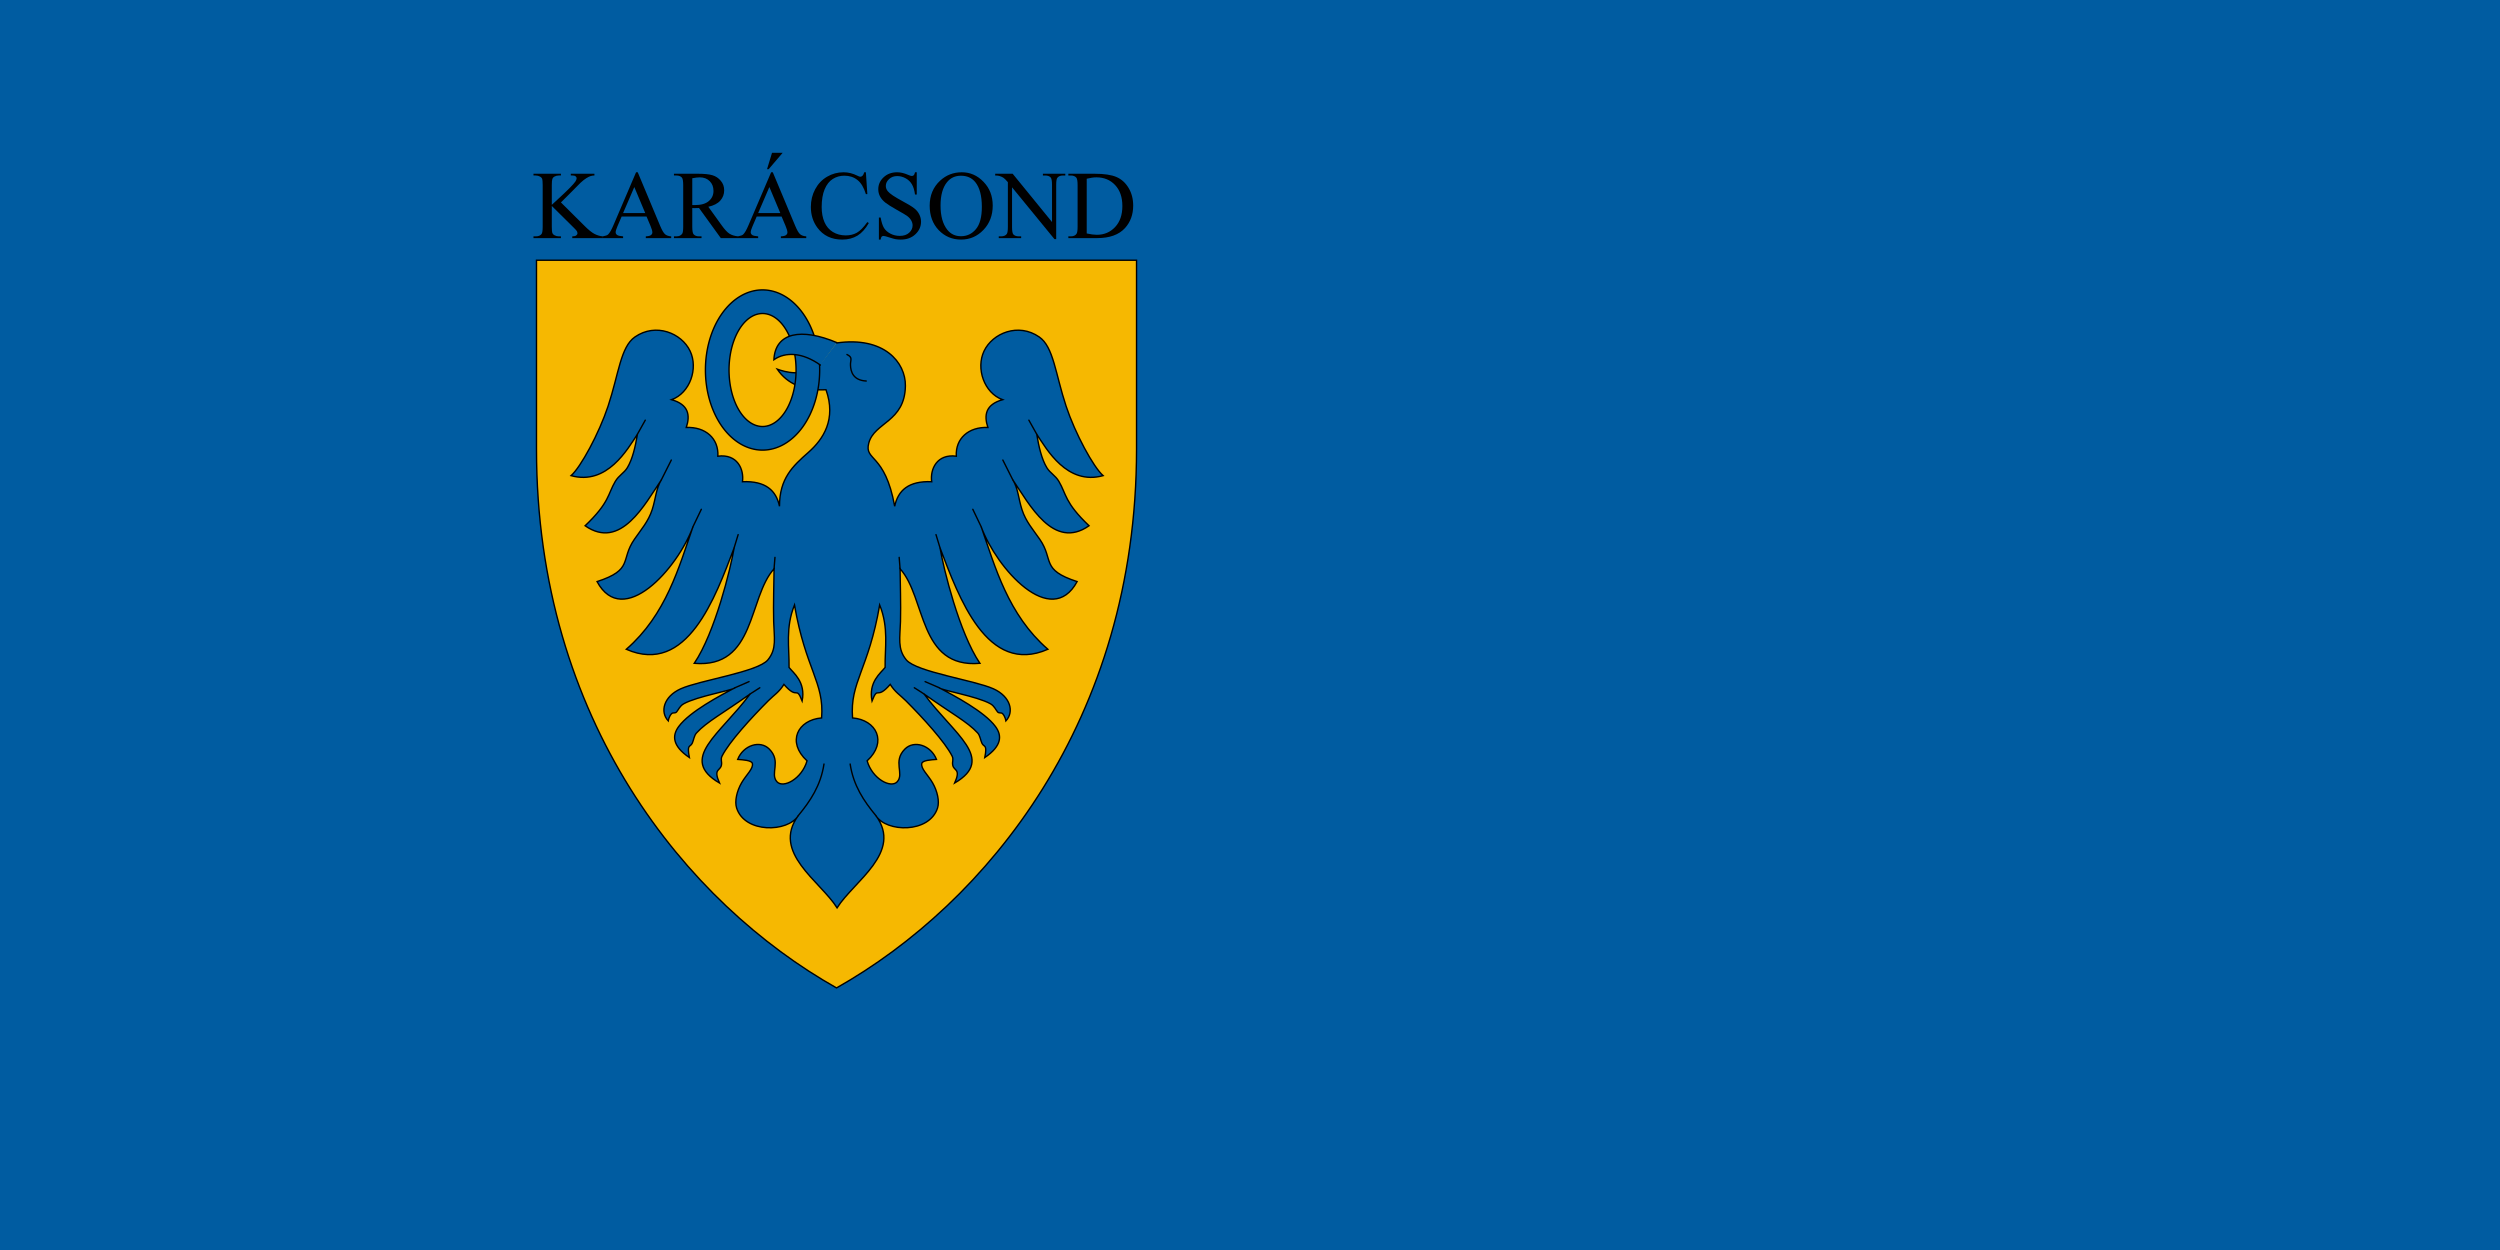 <svg width="1200" height="600" version="1.1" viewBox="0 0 1200 600" xmlns="http://www.w3.org/2000/svg">
 <g transform="translate(0,-522.52)">
  <path d="m0 1122.52h1200v-600h-1200z" fill="#005ca1" stroke-linecap="round" stroke-linejoin="round" stroke-width="26.42" style="paint-order:fill markers stroke"/>
  <g transform="matrix(1.702,0,0,1.702,28327.772,-7323.058)" stroke="#000" stroke-linecap="round" stroke-width=".397">
   <path d="m-16407.899 4888.24c42.364-23.918 84.614-75.454 84.614-151.944v-53.288h-169.228v53.288c0 76.49 42.25 128.026 84.614 151.944" fill="#f6b801"/>
   <g transform="translate(-343.958)">
    <path d="m-16063.919 4706.348c13.401-1.922 19.492 5.476 19.404 12.078-0.136 10.241-8.795 10.26-10.335 16.18-1.318 5.069 4.591 2.704 7.311 17.802 0.935-4.46 3.903-7.203 10.441-6.931-0.486-3.519 1.456-7.912 6.942-7.201-0.292-4.988 3.477-8.311 8.901-8.101-1.135-3.433-0.69-6.459 4.141-7.831-5.231-1.91-7.536-8.823-5.228-13.701 2.415-5.106 9.702-8.056 15.561-3.996 4.072 2.821 4.562 10.387 7.583 19.506 2.567 7.747 7.715 17.202 10.438 19.615-10.17 2.811-15.912-7.436-18.723-11.702 0.623 3.662 1.407 7.051 2.844 9.437 0.932 1.546 2.383 2.156 3.416 3.892 2.117 3.557 1.571 5.912 8.502 12.505-10.063 7.017-16.844-6.087-21.513-12.962 1.538 2.487 1.601 5.352 2.597 8.414 1.089 3.347 3.051 5.513 5.023 8.368 4.036 5.847 0.189 8.552 10.527 11.926-7.326 13.503-22.714-3.63-27.058-15.475 3.936 11.309 7.556 24.787 18.813 34.565-17.174 7.493-25.101-14.63-30.425-28.625 1.028 5.994 5.379 23.84 11.252 32.585-17.387 1.47-15.145-18.532-22.513-26.676 0.04 3.759 0.248 10.034 0.119 14.886-0.12 4.506-0.929 7.732 1.641 10.819 2.856 3.43 19.232 5.732 24.587 8.16 4.788 2.17 5.902 6.47 3.504 9.047 0 0-0.232-1.379-0.972-2.066-0.395-0.366-0.977 0.01-1.385-0.472-0.551-0.644-0.902-1.669-2.022-2.296-3.776-2.118-13.899-3.805-14.411-4.502 4.21 2.236 12.721 6.696 15.837 10.919 1.852 2.51 1.887 5.428-3.005 8.753 0.748-3.94-0.216-2.767-0.832-4.085-0.388-0.832-0.482-2.09-1.197-2.872-2.844-3.11-7.541-5.588-15.104-10.971 8.478 11.488 20.341 18.242 8.641 25.114 1.822-4.161-0.231-3.3-0.562-5.087-0.182-0.979 0.311-1.568-0.171-2.524-1.989-3.945-8.207-10.766-13.063-15.616-1.659-1.657-2.957-2.341-4.386-4.587-4.035 4.654-3.313 0.106-5.138 4.681-1.064-5.386 2.498-7.93 3.697-9.461-0.09-5.609 1.07-11.113-1.53-17.634-3.159 18.298-8.433 21.771-7.651 31.865 6.719 0.546 9.93 6.769 4.108 12.105 1.49 5.153 6.766 7.853 8.505 5.88 2.028-2.301-1.342-5.677 2.128-9.189 2.608-2.64 7.346-1.09 8.933 2.906-1.501 0.111-3.922 0.247-4.142 1.125-0.363 1.444 1.707 3.193 3.015 5.44 1.388 2.384 2.015 5.277 1.424 7.13-2.296 7.201-14.459 6.914-17.4 2.148 7.655 10.393-6.174 18.461-10.936 26.014-4.761-7.553-18.59-15.621-10.935-26.014-2.941 4.766-15.104 5.053-17.4-2.148-0.591-1.853 0.04-4.746 1.424-7.13 1.308-2.247 3.378-3.996 3.015-5.44-0.22-0.877-2.641-1.014-4.142-1.125 1.587-3.996 6.325-5.546 8.933-2.906 3.47 3.512 0.1 6.888 2.128 9.189 1.739 1.973 7.015-0.726 8.505-5.88-5.822-5.336-2.611-11.559 4.108-12.105 0.782-10.094-4.492-13.567-7.651-31.865-2.6 6.521-1.44 12.025-1.53 17.634 1.199 1.531 4.761 4.075 3.697 9.461-1.825-4.574-1.103-0.026-5.138-4.681-1.429 2.246-2.727 2.93-4.386 4.587-4.856 4.85-11.074 11.671-13.063 15.616-0.482 0.956 0.01 1.545-0.171 2.524-0.331 1.788-2.384 0.926-0.562 5.087-11.7-6.872 0.163-13.626 8.641-25.114-7.563 5.383-12.26 7.862-15.104 10.971-0.715 0.782-0.809 2.04-1.197 2.872-0.616 1.319-1.58 0.145-0.832 4.085-4.892-3.325-4.857-6.244-3.005-8.753 3.116-4.223 11.627-8.683 15.837-10.919-0.512 0.697-10.635 2.385-14.411 4.502-1.12 0.627-1.471 1.653-2.022 2.296-0.408 0.482-0.99 0.106-1.385 0.472-0.74 0.687-0.972 2.066-0.972 2.066-2.398-2.576-1.284-6.877 3.504-9.047 5.355-2.427 21.731-4.73 24.587-8.16 2.57-3.086 1.761-6.313 1.641-10.819-0.129-4.851 0.08-11.127 0.119-14.886-7.368 8.144-5.126 28.146-22.513 26.676 5.873-8.745 10.224-26.591 11.252-32.585-5.324 13.995-13.251 36.117-30.425 28.625 11.257-9.779 14.877-23.257 18.813-34.565-4.344 11.846-19.732 28.978-27.058 15.475 10.338-3.374 6.491-6.079 10.527-11.926 1.972-2.855 3.934-5.021 5.023-8.368 0.996-3.061 1.059-5.926 2.597-8.414-4.669 6.875-11.45 19.979-21.513 12.962 6.931-6.593 6.385-8.949 8.502-12.505 1.033-1.736 2.484-2.345 3.416-3.892 1.437-2.386 2.221-5.775 2.844-9.437-2.811 4.266-8.553 14.513-18.723 11.702 2.723-2.413 7.871-11.868 10.438-19.615 3.021-9.119 3.511-16.685 7.583-19.506 5.859-4.06 13.146-1.11 15.561 3.996 2.308 4.879 0 11.791-5.228 13.701 4.831 1.372 5.276 4.398 4.141 7.831 5.424-0.21 9.193 3.113 8.901 8.101 5.486-0.711 7.428 3.682 6.942 7.201 6.538-0.272 9.506 2.471 10.441 6.931 0-7.865 3.716-11.305 8.122-15.182 4.246-3.736 7.944-9.341 4.994-17.689-6.33 0.312-10.913-1.621-13.751-5.8 2.151 0.758 7.183 2.338 11.947-1.14" fill="#005ca1"/>
    <path d="m-16084.803 4691.38a16.113 22.594 0 0 0-16.112 22.593 16.113 22.594 0 0 0 16.112 22.593 16.113 22.594 0 0 0 16.113-22.593 16.113 22.594 0 0 0-16.113-22.593zm0 6.661a9.451 15.933 0 0 1 9.452 15.932 9.451 15.933 0 0 1-9.452 15.932 9.451 15.933 0 0 1-9.451-15.932 9.451 15.933 0 0 1 9.451-15.932z" fill="#005ca1" fill-rule="evenodd"/>
    <g fill="none">
     <path d="m-16117.878 4728.123-2.21 3.943"/>
     <path d="m-16113.337 4744.938 2.801-5.57"/>
     <path d="m-16104.426 4758.17 2.357-4.911"/>
     <path d="m-16092.814 4764.111 1.13-3.708"/>
     <path d="m-16081.553 4770.02 0.253-3.202"/>
     <path d="m-16092.614 4803.594 3.996-1.738"/>
     <path d="m-16088.313 4805.337 2.735-1.75"/>
     <path d="m-16074.721 4839.632c3.372-4.077 6.34-8.479 7.244-14.53"/>
     <path d="m-16009.693 4728.123 2.21 3.943"/>
     <path d="m-16014.234 4744.938-2.801-5.57"/>
     <path d="m-16023.145 4758.17-2.357-4.911"/>
     <path d="m-16034.757 4764.111-1.13-3.708"/>
     <path d="m-16046.018 4770.02-0.253-3.202"/>
     <path d="m-16034.957 4803.594-3.996-1.738"/>
     <path d="m-16039.258 4805.337-2.735-1.75"/>
     <path d="m-16052.85 4839.632c-3.372-4.077-6.34-8.479-7.244-14.53"/>
    </g>
    <path d="m-16068.506 4712.568c-4.96-3.517-9.746-3.822-13.096-1.497 0.383-7.738 7.791-9.036 17.773-4.817" fill="#005ca1"/>
    <path d="m-16060.993 4709.602c1.724 0.832 0.952 1.513 0.989 2.972 0.05 1.879 0.772 4.317 4.435 4.502" fill="none"/>
   </g>
  </g>
  <g aria-label="KARÁCSOND">
   <path d="m269.24 619.678 11.393 11.325q2.803 2.803 4.785 3.828 1.982 1.003 3.965 1.139v0.843h-14.697v-0.843q1.322 0 1.891-0.433 0.592-0.456 0.592-1.003 0-0.547-0.228-0.98-0.205-0.433-1.413-1.618l-10.664-10.55v9.958q0 2.347 0.296 3.099 0.228 0.57 0.957 0.98 0.98 0.547 2.074 0.547h1.048v0.843h-13.171v-0.843h1.094q1.914 0 2.78-1.117 0.547-0.729 0.547-3.509v-19.961q0-2.347-0.296-3.122-0.228-0.547-0.934-0.957-1.003-0.547-2.096-0.547h-1.094v-0.843h13.171v0.843h-1.048q-1.071 0-2.074 0.524-0.706 0.365-0.98 1.094-0.273 0.729-0.273 3.008v9.456q0.456-0.433 3.122-2.894 6.768-6.198 8.18-8.271 0.615-0.911 0.615-1.595 0-0.524-0.479-0.911-0.479-0.41-1.618-0.41h-0.706v-0.843h11.348v0.843q-1.003 0.023-1.823 0.273-0.82 0.251-2.005 0.98-1.185 0.706-2.917 2.301-0.501 0.456-4.626 4.671z"/>
   <path d="m310.347 626.468h-11.963l-2.096 4.876q-0.775 1.8-0.775 2.689 0 0.706 0.661 1.253 0.684 0.524 2.917 0.684v0.843h-9.73v-0.843q1.937-0.342 2.507-0.889 1.162-1.094 2.575-4.443l10.869-25.43h0.798l10.755 25.703q1.299 3.099 2.347 4.033 1.071 0.911 2.962 1.025v0.843h-12.191v-0.843q1.846-0.091 2.484-0.615 0.661-0.524 0.661-1.276 0-1.003-0.911-3.167zm-0.638-1.686-5.241-12.487-5.378 12.487z"/>
   <path d="m354.234 636.813h-8.249l-10.459-14.447q-1.162 0.046-1.891 0.046-0.296 0-0.638 0-0.342-0.023-0.706-0.046v8.978q0 2.917 0.638 3.623 0.866 1.003 2.598 1.003h1.208v0.843h-13.239v-0.843h1.162q1.96 0 2.803-1.276 0.479-0.706 0.479-3.35v-19.961q0-2.917-0.638-3.623-0.889-1.003-2.643-1.003h-1.162v-0.843h11.257q4.922 0 7.246 0.729 2.347 0.706 3.965 2.643 1.641 1.914 1.641 4.58 0 2.848-1.869 4.945-1.846 2.096-5.742 2.962l6.38 8.864q2.188 3.053 3.76 4.056 1.572 1.003 4.102 1.276zm-21.943-15.882q0.433 0 0.752 0.023 0.319 0 0.524 0 4.421 0 6.654-1.914 2.256-1.914 2.256-4.876 0-2.894-1.823-4.694-1.8-1.823-4.785-1.823-1.322 0-3.577 0.433z"/>
   <path d="m375.174 626.468h-11.963l-2.096 4.876q-0.775 1.8-0.775 2.689 0 0.706 0.661 1.253 0.684 0.524 2.917 0.684v0.843h-9.73v-0.843q1.937-0.342 2.507-0.889 1.162-1.094 2.575-4.443l10.869-25.43h0.798l10.755 25.703q1.299 3.099 2.347 4.033 1.071 0.911 2.962 1.025v0.843h-12.191v-0.843q1.846-0.091 2.484-0.615 0.661-0.524 0.661-1.276 0-1.003-0.911-3.167zm-0.638-1.686-5.241-12.487-5.378 12.487zm1.139-28.916-6.722 7.861h-0.775l2.393-7.861z"/>
   <path d="m415.62 605.209 0.706 10.505h-0.706q-1.413-4.717-4.033-6.79-2.62-2.074-6.289-2.074-3.076 0-5.56 1.572-2.484 1.549-3.919 4.967-1.413 3.418-1.413 8.499 0 4.193 1.344 7.269t4.033 4.717q2.712 1.641 6.175 1.641 3.008 0 5.309-1.276 2.301-1.299 5.059-5.127l0.706 0.456q-2.324 4.124-5.423 6.038-3.099 1.914-7.36 1.914-7.679 0-11.895-5.697-3.145-4.238-3.145-9.98 0-4.626 2.074-8.499t5.697-5.993q3.646-2.142 7.952-2.142 3.35 0 6.608 1.641 0.957 0.501 1.367 0.501 0.615 0 1.071-0.433 0.592-0.615 0.843-1.709z"/>
   <path d="m440.048 605.209v10.687h-0.843q-0.41-3.076-1.481-4.899-1.048-1.823-3.008-2.894-1.96-1.071-4.056-1.071-2.37 0-3.919 1.458-1.549 1.436-1.549 3.281 0 1.413 0.98 2.575 1.413 1.709 6.722 4.557 4.329 2.324 5.902 3.577 1.595 1.23 2.438 2.917 0.866 1.686 0.866 3.532 0 3.509-2.734 6.061-2.712 2.529-6.995 2.529-1.344 0-2.529-0.205-0.706-0.114-2.939-0.82-2.21-0.729-2.803-0.729-0.57 0-0.911 0.342-0.319 0.342-0.479 1.413h-0.843v-10.596h0.843q0.592 3.327 1.595 4.99 1.003 1.641 3.053 2.734 2.074 1.094 4.535 1.094 2.848 0 4.489-1.504 1.663-1.504 1.663-3.555 0-1.139-0.638-2.301-0.615-1.162-1.937-2.165-0.889-0.684-4.854-2.894-3.965-2.233-5.651-3.555-1.663-1.322-2.529-2.917-0.866-1.595-0.866-3.509 0-3.327 2.552-5.719 2.552-2.415 6.494-2.415 2.461 0 5.218 1.208 1.276 0.57 1.8 0.57 0.592 0 0.957-0.342 0.387-0.365 0.615-1.436z"/>
   <path d="m461.672 605.209q6.016 0 10.413 4.58 4.421 4.557 4.421 11.393 0 7.041-4.443 11.689-4.443 4.648-10.755 4.648-6.38 0-10.732-4.535-4.329-4.535-4.329-11.735 0-7.36 5.013-12.008 4.352-4.033 10.413-4.033zm-0.433 1.663q-4.147 0-6.654 3.076-3.122 3.828-3.122 11.211 0 7.565 3.236 11.644 2.484 3.099 6.562 3.099 4.352 0 7.178-3.395 2.848-3.395 2.848-10.71 0-7.93-3.122-11.826-2.507-3.099-6.927-3.099z"/>
   <path d="m477.691 605.915h8.385l18.89 23.174v-17.819q0-2.848-0.638-3.555-0.843-0.957-2.666-0.957h-1.071v-0.843h10.755v0.843h-1.094q-1.96 0-2.78 1.185-0.501 0.729-0.501 3.327v26.045h-0.82l-20.371-24.883v19.027q0 2.848 0.615 3.555 0.866 0.957 2.666 0.957h1.094v0.843h-10.755v-0.843h1.071q1.982 0 2.803-1.185 0.501-0.729 0.501-3.327v-21.488q-1.344-1.572-2.051-2.074-0.684-0.501-2.028-0.934-0.661-0.205-2.005-0.205z"/>
   <path d="m512.805 636.813v-0.843h1.162q1.96 0 2.78-1.253 0.501-0.752 0.501-3.372v-19.961q0-2.894-0.638-3.623-0.889-1.003-2.643-1.003h-1.162v-0.843h12.578q6.927 0 10.527 1.572 3.623 1.572 5.811 5.241 2.21 3.669 2.21 8.477 0 6.449-3.919 10.778-4.398 4.831-13.398 4.831zm8.818-2.233q2.894 0.638 4.854 0.638 5.286 0 8.773-3.714 3.486-3.714 3.486-10.072 0-6.403-3.486-10.094t-8.955-3.691q-2.051 0-4.671 0.661z"/>
  </g>
 </g>
</svg>
